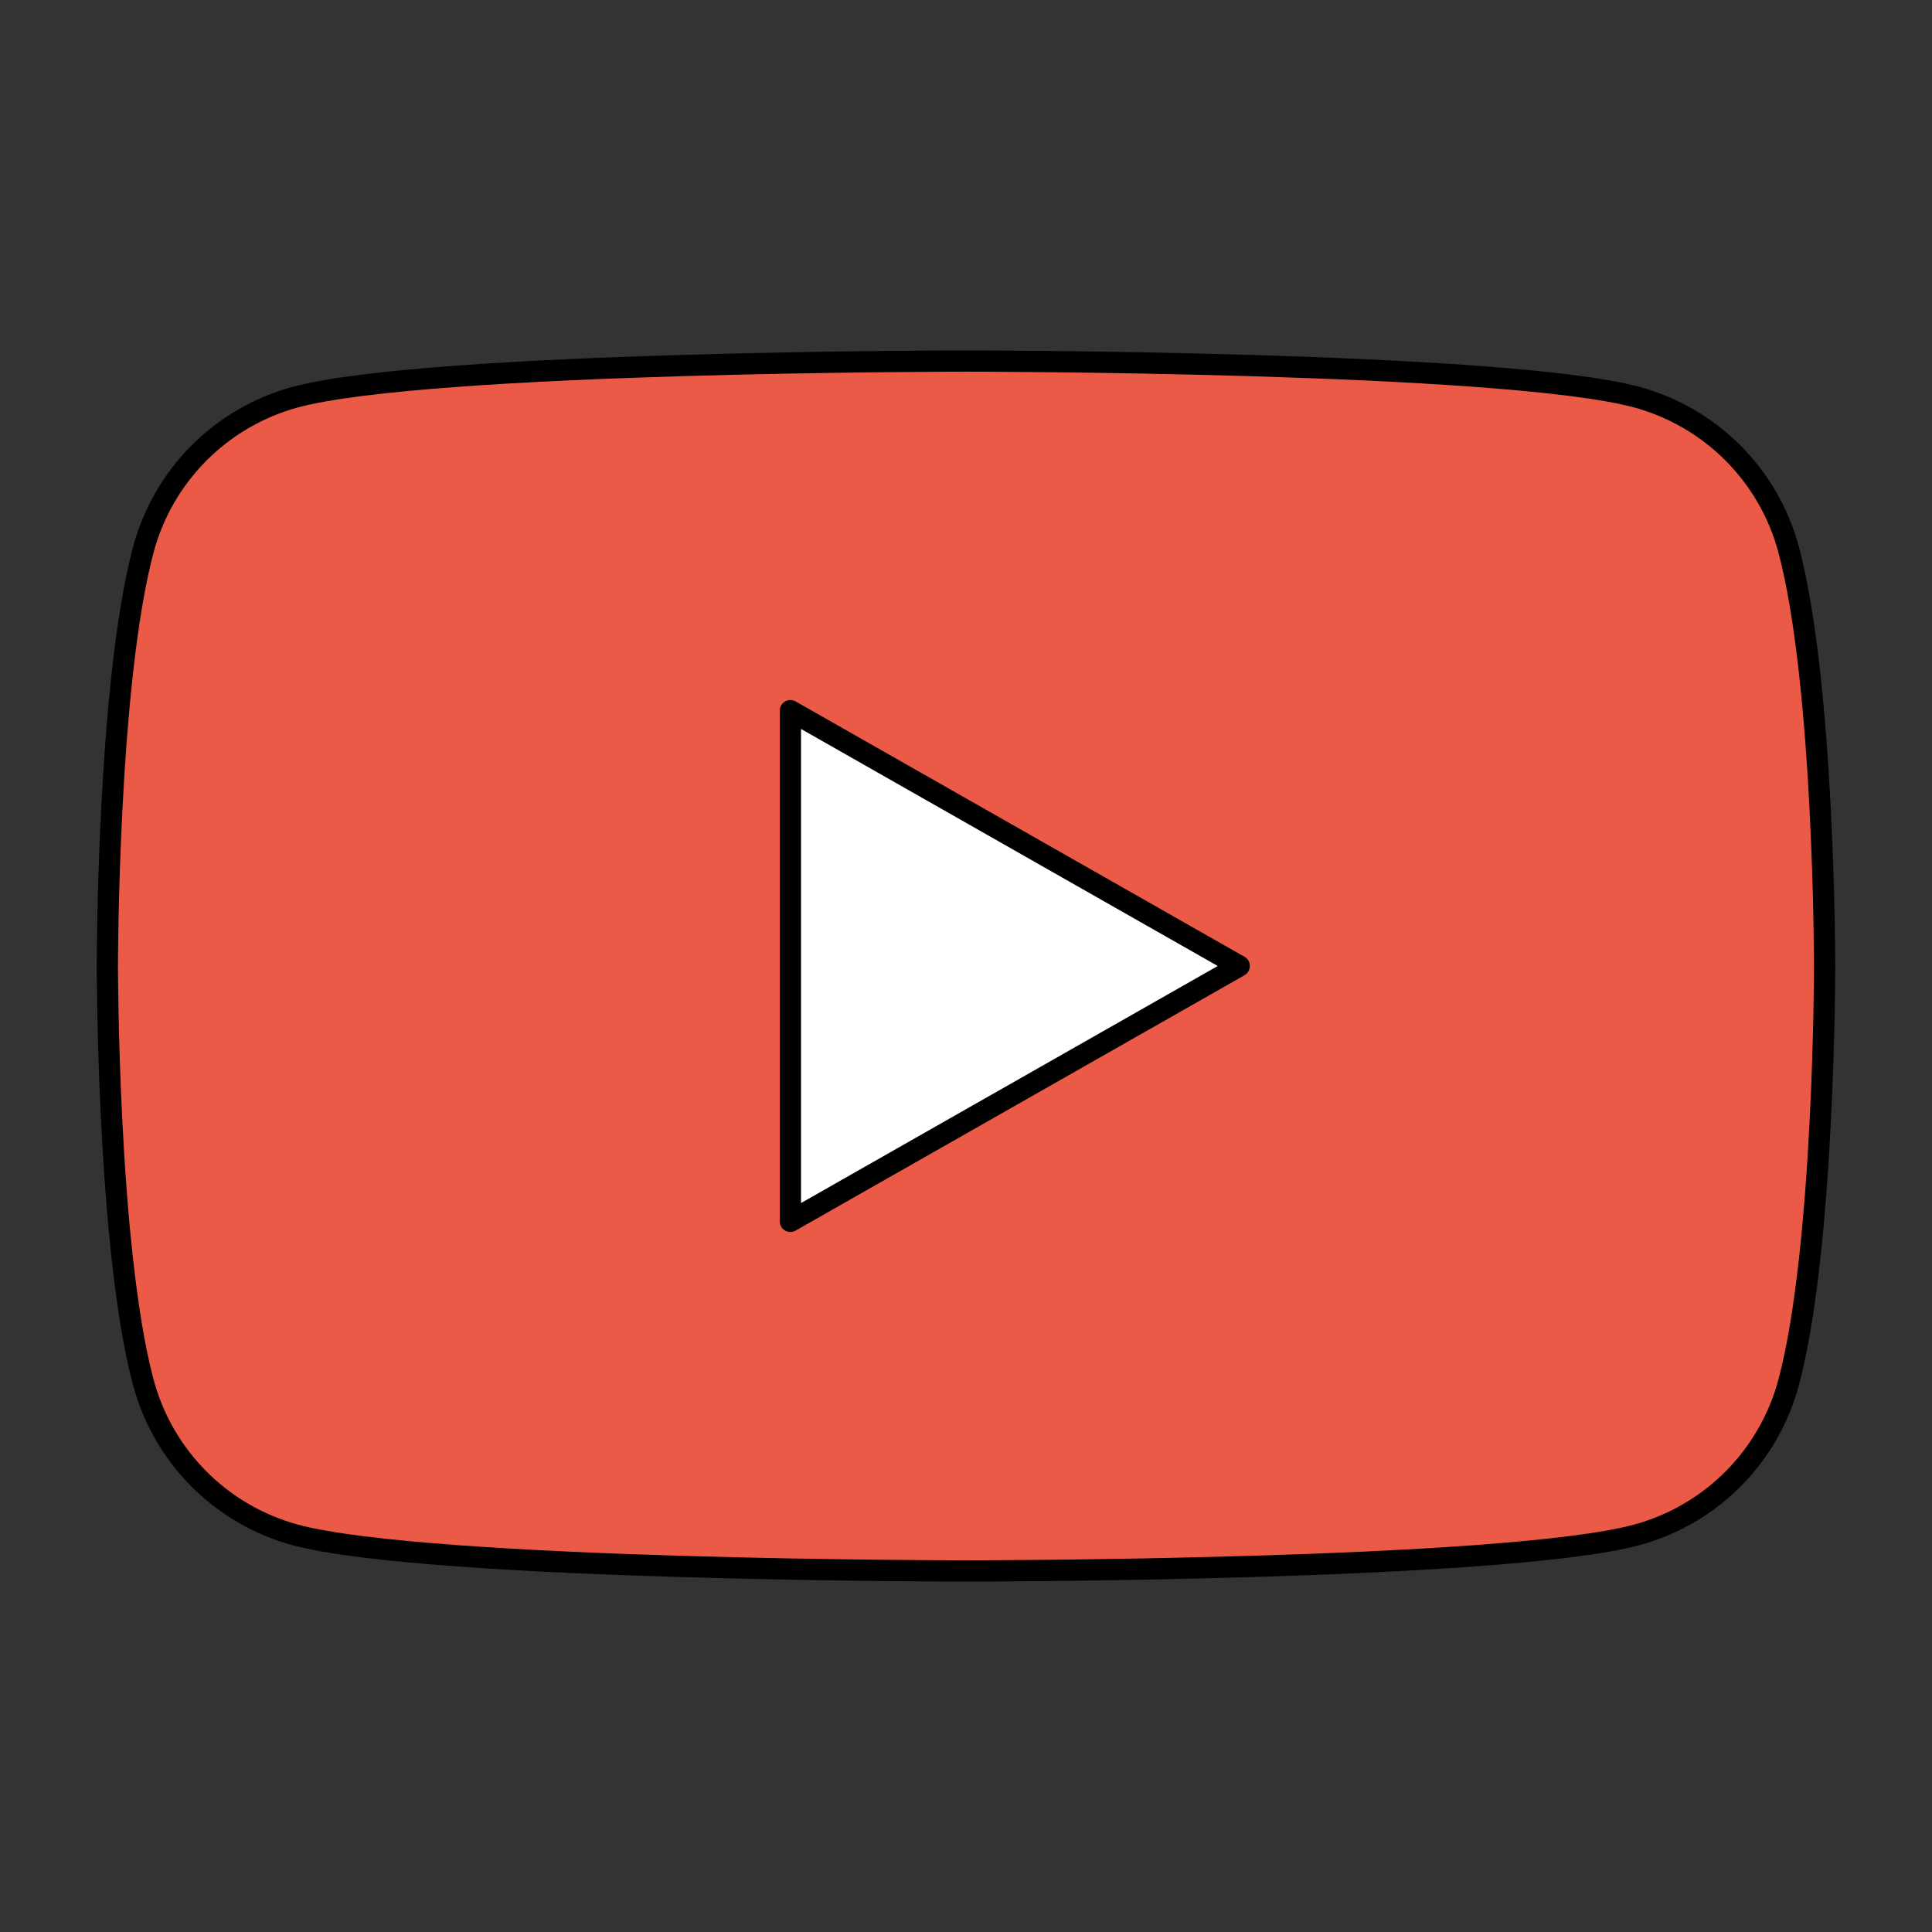 <svg width="50" height="50" viewBox="0 0 50 50" fill="none" xmlns="http://www.w3.org/2000/svg">
<rect x="0" y="0" width="50" height="50" fill="#333333" stroke="none"/>
<path d="M46.293 14.234C46.041 13.288 45.546 12.425 44.857 11.731C44.167 11.037 43.307 10.536 42.363 10.279C38.897 9.344 25 9.344 25 9.344C25 9.344 11.103 9.344 7.637 10.279C6.693 10.536 5.833 11.037 5.143 11.731C4.454 12.425 3.958 13.288 3.707 14.234C2.778 17.722 2.778 25 2.778 25C2.778 25 2.778 32.278 3.707 35.767C3.958 36.713 4.454 37.576 5.143 38.27C5.833 38.964 6.693 39.465 7.637 39.722C11.103 40.656 25 40.656 25 40.656C25 40.656 38.897 40.656 42.363 39.722C43.307 39.465 44.167 38.964 44.857 38.27C45.546 37.576 46.041 36.713 46.293 35.767C47.221 32.278 47.221 25 47.221 25C47.221 25 47.221 17.722 46.293 14.234Z" fill="#EA5A47"/>
<path d="M20.455 31.608L32.071 25L20.455 18.392V31.608Z" fill="white"/>
<path d="M46.293 14.234C46.041 13.288 45.546 12.425 44.857 11.731C44.167 11.037 43.307 10.536 42.363 10.279C38.897 9.344 25 9.344 25 9.344C25 9.344 11.103 9.344 7.637 10.279C6.693 10.536 5.833 11.037 5.143 11.731C4.454 12.425 3.958 13.288 3.707 14.234C2.778 17.722 2.778 25 2.778 25C2.778 25 2.778 32.278 3.707 35.767C3.958 36.713 4.454 37.576 5.143 38.27C5.833 38.964 6.693 39.465 7.637 39.722C11.103 40.656 25 40.656 25 40.656C25 40.656 38.897 40.656 42.363 39.722C43.307 39.465 44.167 38.964 44.857 38.27C45.546 37.576 46.041 36.713 46.293 35.767C47.221 32.278 47.221 25 47.221 25C47.221 25 47.221 17.722 46.293 14.234Z" stroke="black" stroke-width="0.55" stroke-miterlimit="10"/>
<path d="M20.455 31.608L32.071 25L20.455 18.392V31.608Z" stroke="black" stroke-width="0.55" stroke-miterlimit="10" stroke-linecap="round" stroke-linejoin="round"/>
</svg>
